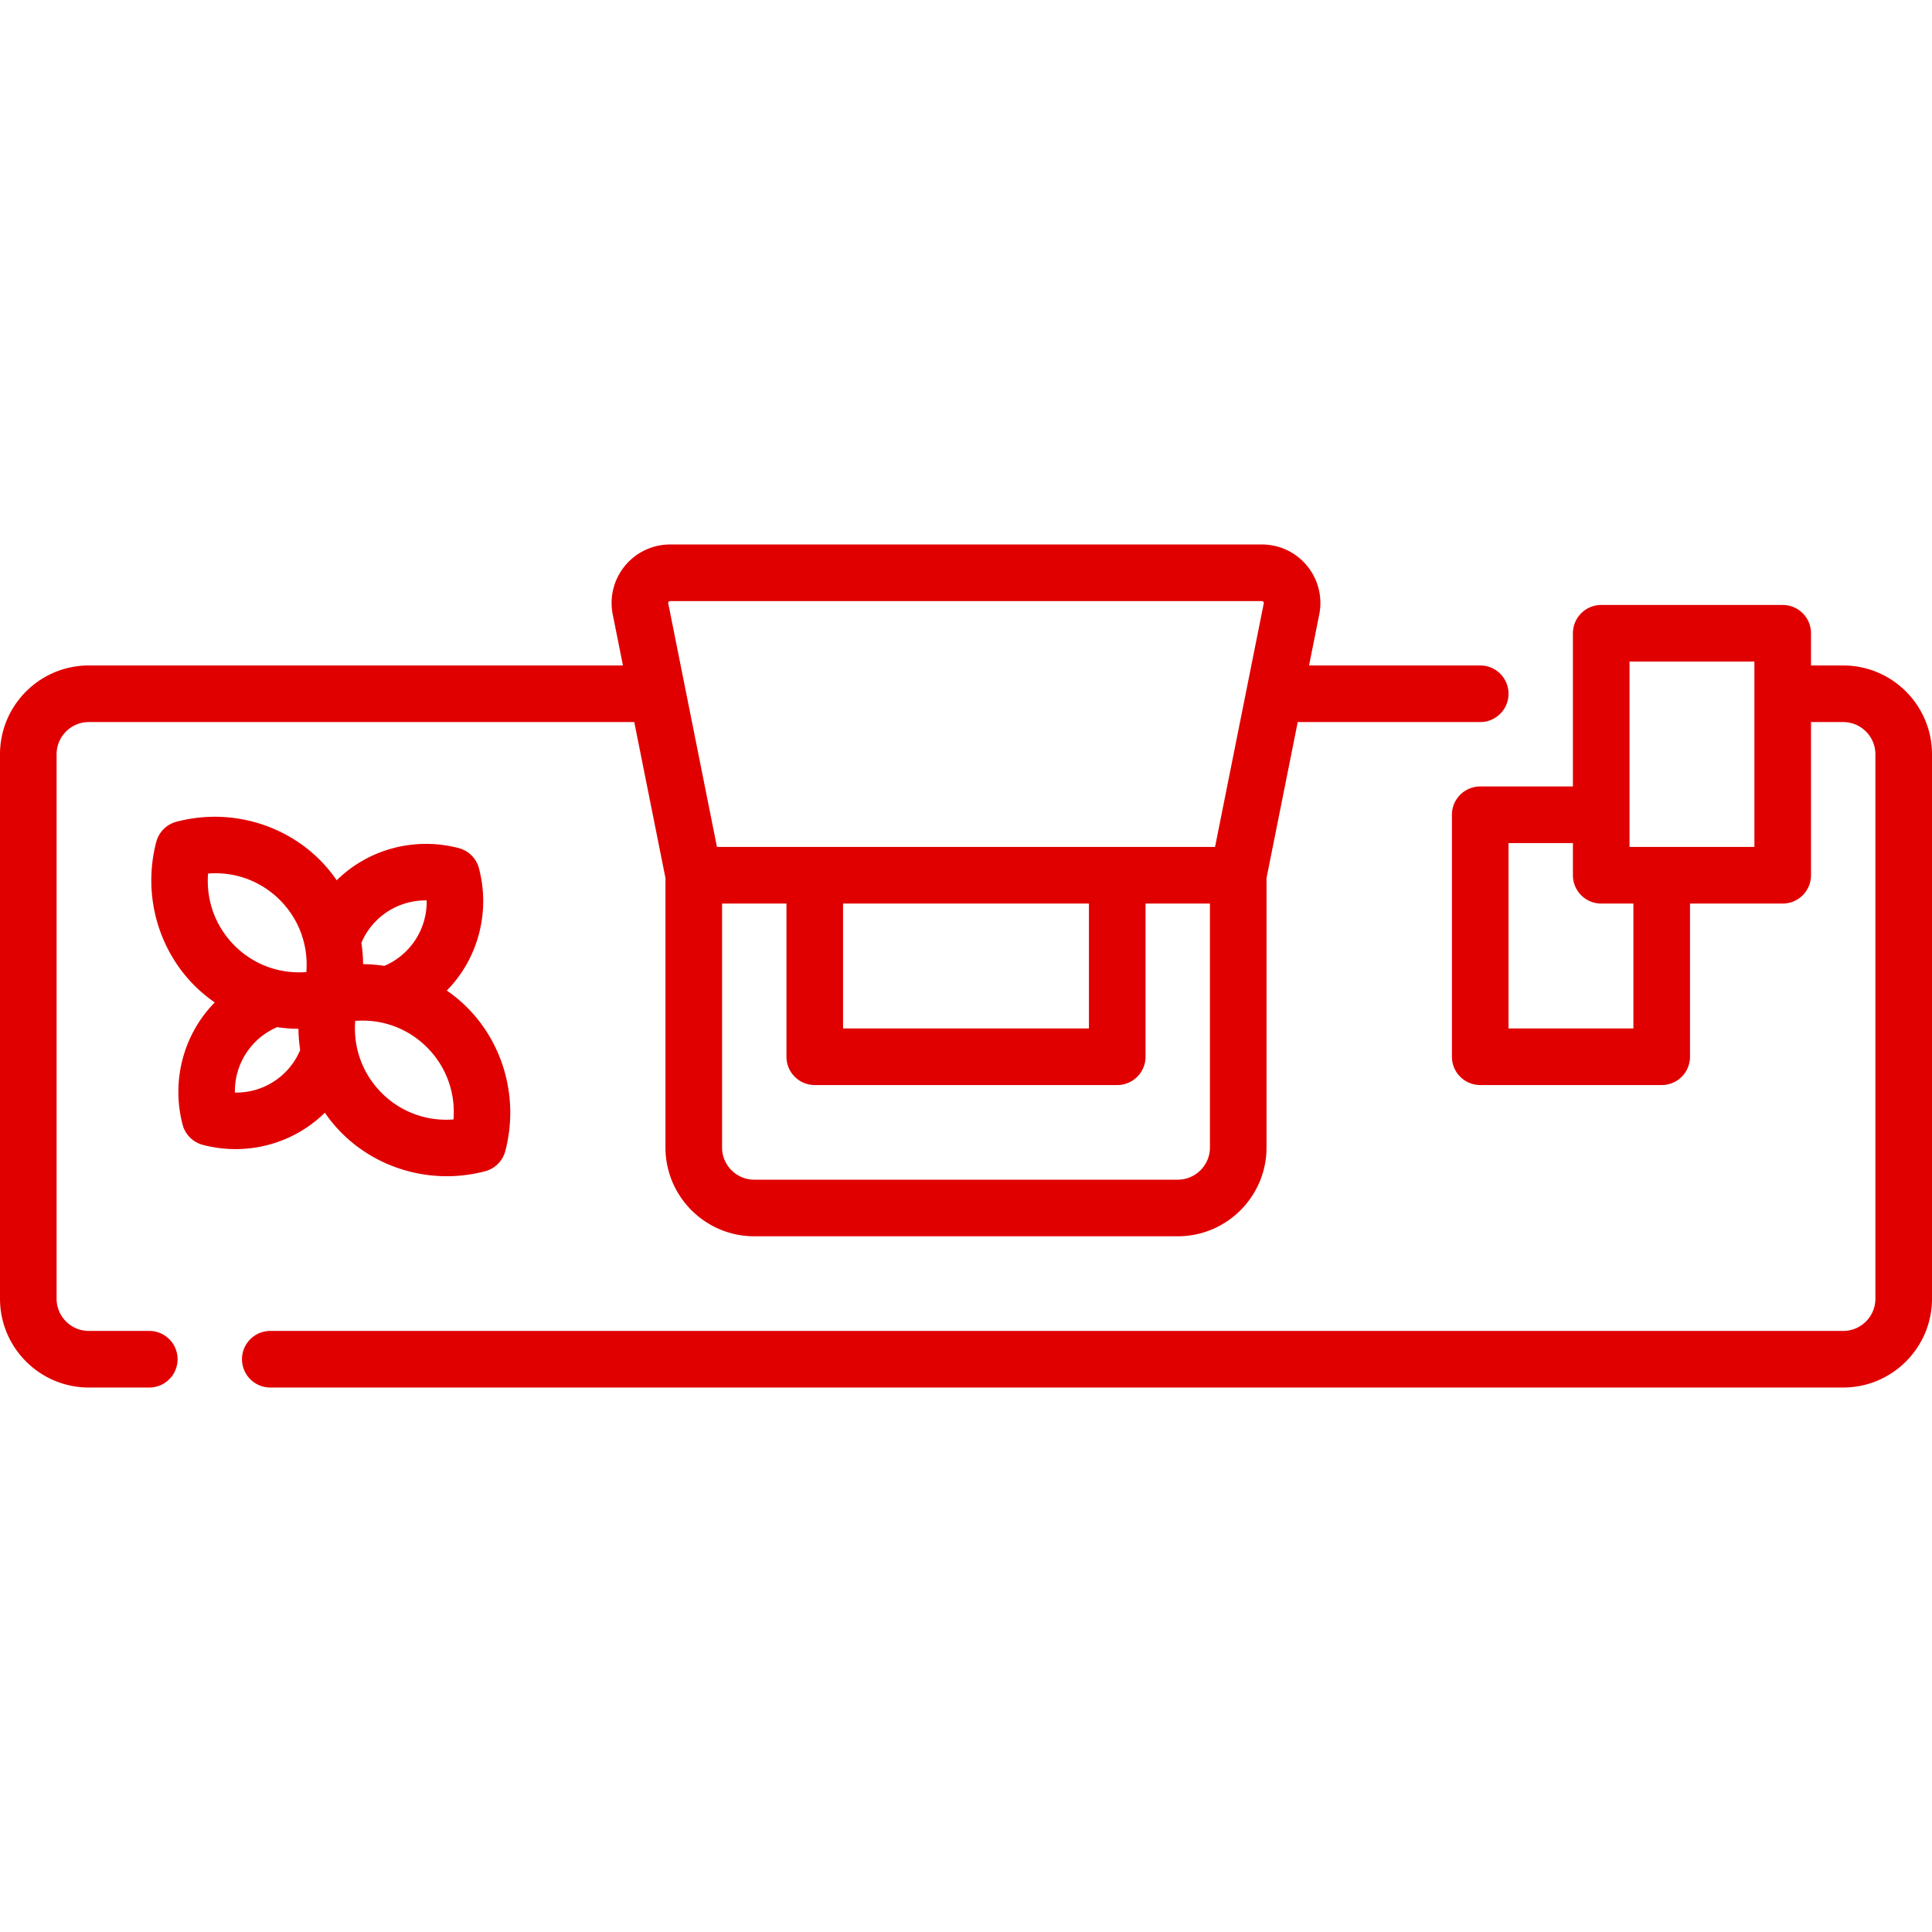 <svg xmlns="http://www.w3.org/2000/svg" version="1.1" xmlns:xlink="http://www.w3.org/1999/xlink" width="512" height="512" x="0" y="0" viewBox="0 0 512 512" style="enable-background:new 0 0 512 512" xml:space="preserve"><g><path d="M392.278 176.355h-45.365l2.701-13.505a15.464 15.464 0 0 0-3.215-12.88 15.463 15.463 0 0 0-12-5.679H177.601c-4.667 0-9.041 2.07-12 5.679a15.463 15.463 0 0 0-3.215 12.879l2.701 13.506H23.532C10.557 176.355 0 186.912 0 199.887v144.29c0 12.976 10.557 23.532 23.532 23.532h16.029a7.5 7.5 0 0 0 .001-15h-16.03c-4.705 0-8.532-3.828-8.532-8.532v-144.29c0-4.705 3.828-8.532 8.532-8.532h144.555l8.268 41.34v71.402c0 12.976 10.557 23.532 23.532 23.532h112.226c12.976 0 23.532-10.557 23.532-23.532v-71.402l8.268-41.34h48.365a7.5 7.5 0 0 0 0-15zm-80.165 136.274H199.887c-4.705 0-8.532-3.828-8.532-8.532v-64.645h17.064v40.597a7.5 7.5 0 0 0 7.5 7.5h80.161a7.5 7.5 0 0 0 7.5-7.5v-40.597h17.064v64.645h.001c0 4.705-3.828 8.532-8.532 8.532zm-88.694-40.08v-33.097h65.161v33.097h-65.161zm111.487-112.642-12.909 64.544H190.003l-12.909-64.544a.476.476 0 0 1 .108-.428c.155-.189.326-.189.399-.189H334.4c.073 0 .244 0 .399.189a.471.471 0 0 1 .107.428z" fill="#e00000" opacity="1" data-original="#000000"></path><path d="M488.468 176.355h-8.532v-8.532a7.5 7.5 0 0 0-7.5-7.5h-48.097a7.5 7.5 0 0 0-7.5 7.5v40.597h-24.564a7.5 7.5 0 0 0-7.5 7.5v64.129a7.5 7.5 0 0 0 7.5 7.5h48.097a7.5 7.5 0 0 0 7.5-7.5v-40.597h24.564a7.5 7.5 0 0 0 7.5-7.5v-40.597h8.532c4.705 0 8.532 3.828 8.532 8.532v144.29c0 4.705-3.828 8.532-8.532 8.532H71.632a7.5 7.5 0 0 0 0 15h416.836c12.976 0 23.532-10.557 23.532-23.532v-144.29c0-12.975-10.557-23.532-23.532-23.532zm-88.694 96.193v-49.129h17.064v8.532a7.5 7.5 0 0 0 7.5 7.5h8.532v33.097h-33.096zm32.065-48.096v-49.129h33.097v49.129h-33.097zM123.785 266.974a38.615 38.615 0 0 0-5.38-4.467c8.31-8.426 11.578-20.82 8.522-32.405a7.499 7.499 0 0 0-5.333-5.337c-11.569-3.062-23.941.207-32.358 8.521a38.627 38.627 0 0 0-4.445-5.37c-9.845-9.86-24.42-13.746-38.042-10.143a7.5 7.5 0 0 0-5.333 5.337c-3.596 13.631.283 28.221 10.124 38.078a38.654 38.654 0 0 0 5.375 4.47c-8.306 8.425-11.573 20.817-8.518 32.4a7.499 7.499 0 0 0 5.333 5.337c2.873.76 5.792 1.13 8.692 1.13 8.777 0 17.34-3.4 23.668-9.649a38.467 38.467 0 0 0 4.443 5.368c7.416 7.428 17.516 11.466 27.871 11.466a39.76 39.76 0 0 0 10.171-1.322 7.5 7.5 0 0 0 5.333-5.337c3.596-13.631-.283-28.222-10.123-38.077zM75.639 284.12c-3.607 3.613-8.374 5.507-13.393 5.428-.084-5.016 1.81-9.824 5.424-13.444a18.241 18.241 0 0 1 5.792-3.9c1.859.28 3.741.427 5.633.442.014 1.894.174 3.775.453 5.635a18.263 18.263 0 0 1-3.909 5.839zm5.548-26.512c-7.072.551-13.949-1.927-19.033-7.018-5.091-5.099-7.57-12-7.012-19.094 7.069-.553 13.949 1.927 19.033 7.019 5.09 5.098 7.569 11.999 7.012 19.093zm18.497-13.568c3.607-3.613 8.429-5.491 13.392-5.427.084 5.016-1.81 9.824-5.423 13.443a18.266 18.266 0 0 1-5.796 3.912 39.75 39.75 0 0 0-5.63-.455 39.896 39.896 0 0 0-.456-5.65 18.3 18.3 0 0 1 3.913-5.823zm20.497 52.625c-7.073.55-13.95-1.927-19.033-7.019-5.091-5.099-7.569-11.999-7.012-19.094 7.068-.556 13.949 1.927 19.034 7.02 5.09 5.098 7.568 11.998 7.011 19.093z" fill="#e00000" opacity="1" data-original="#000000"></path></g></svg>